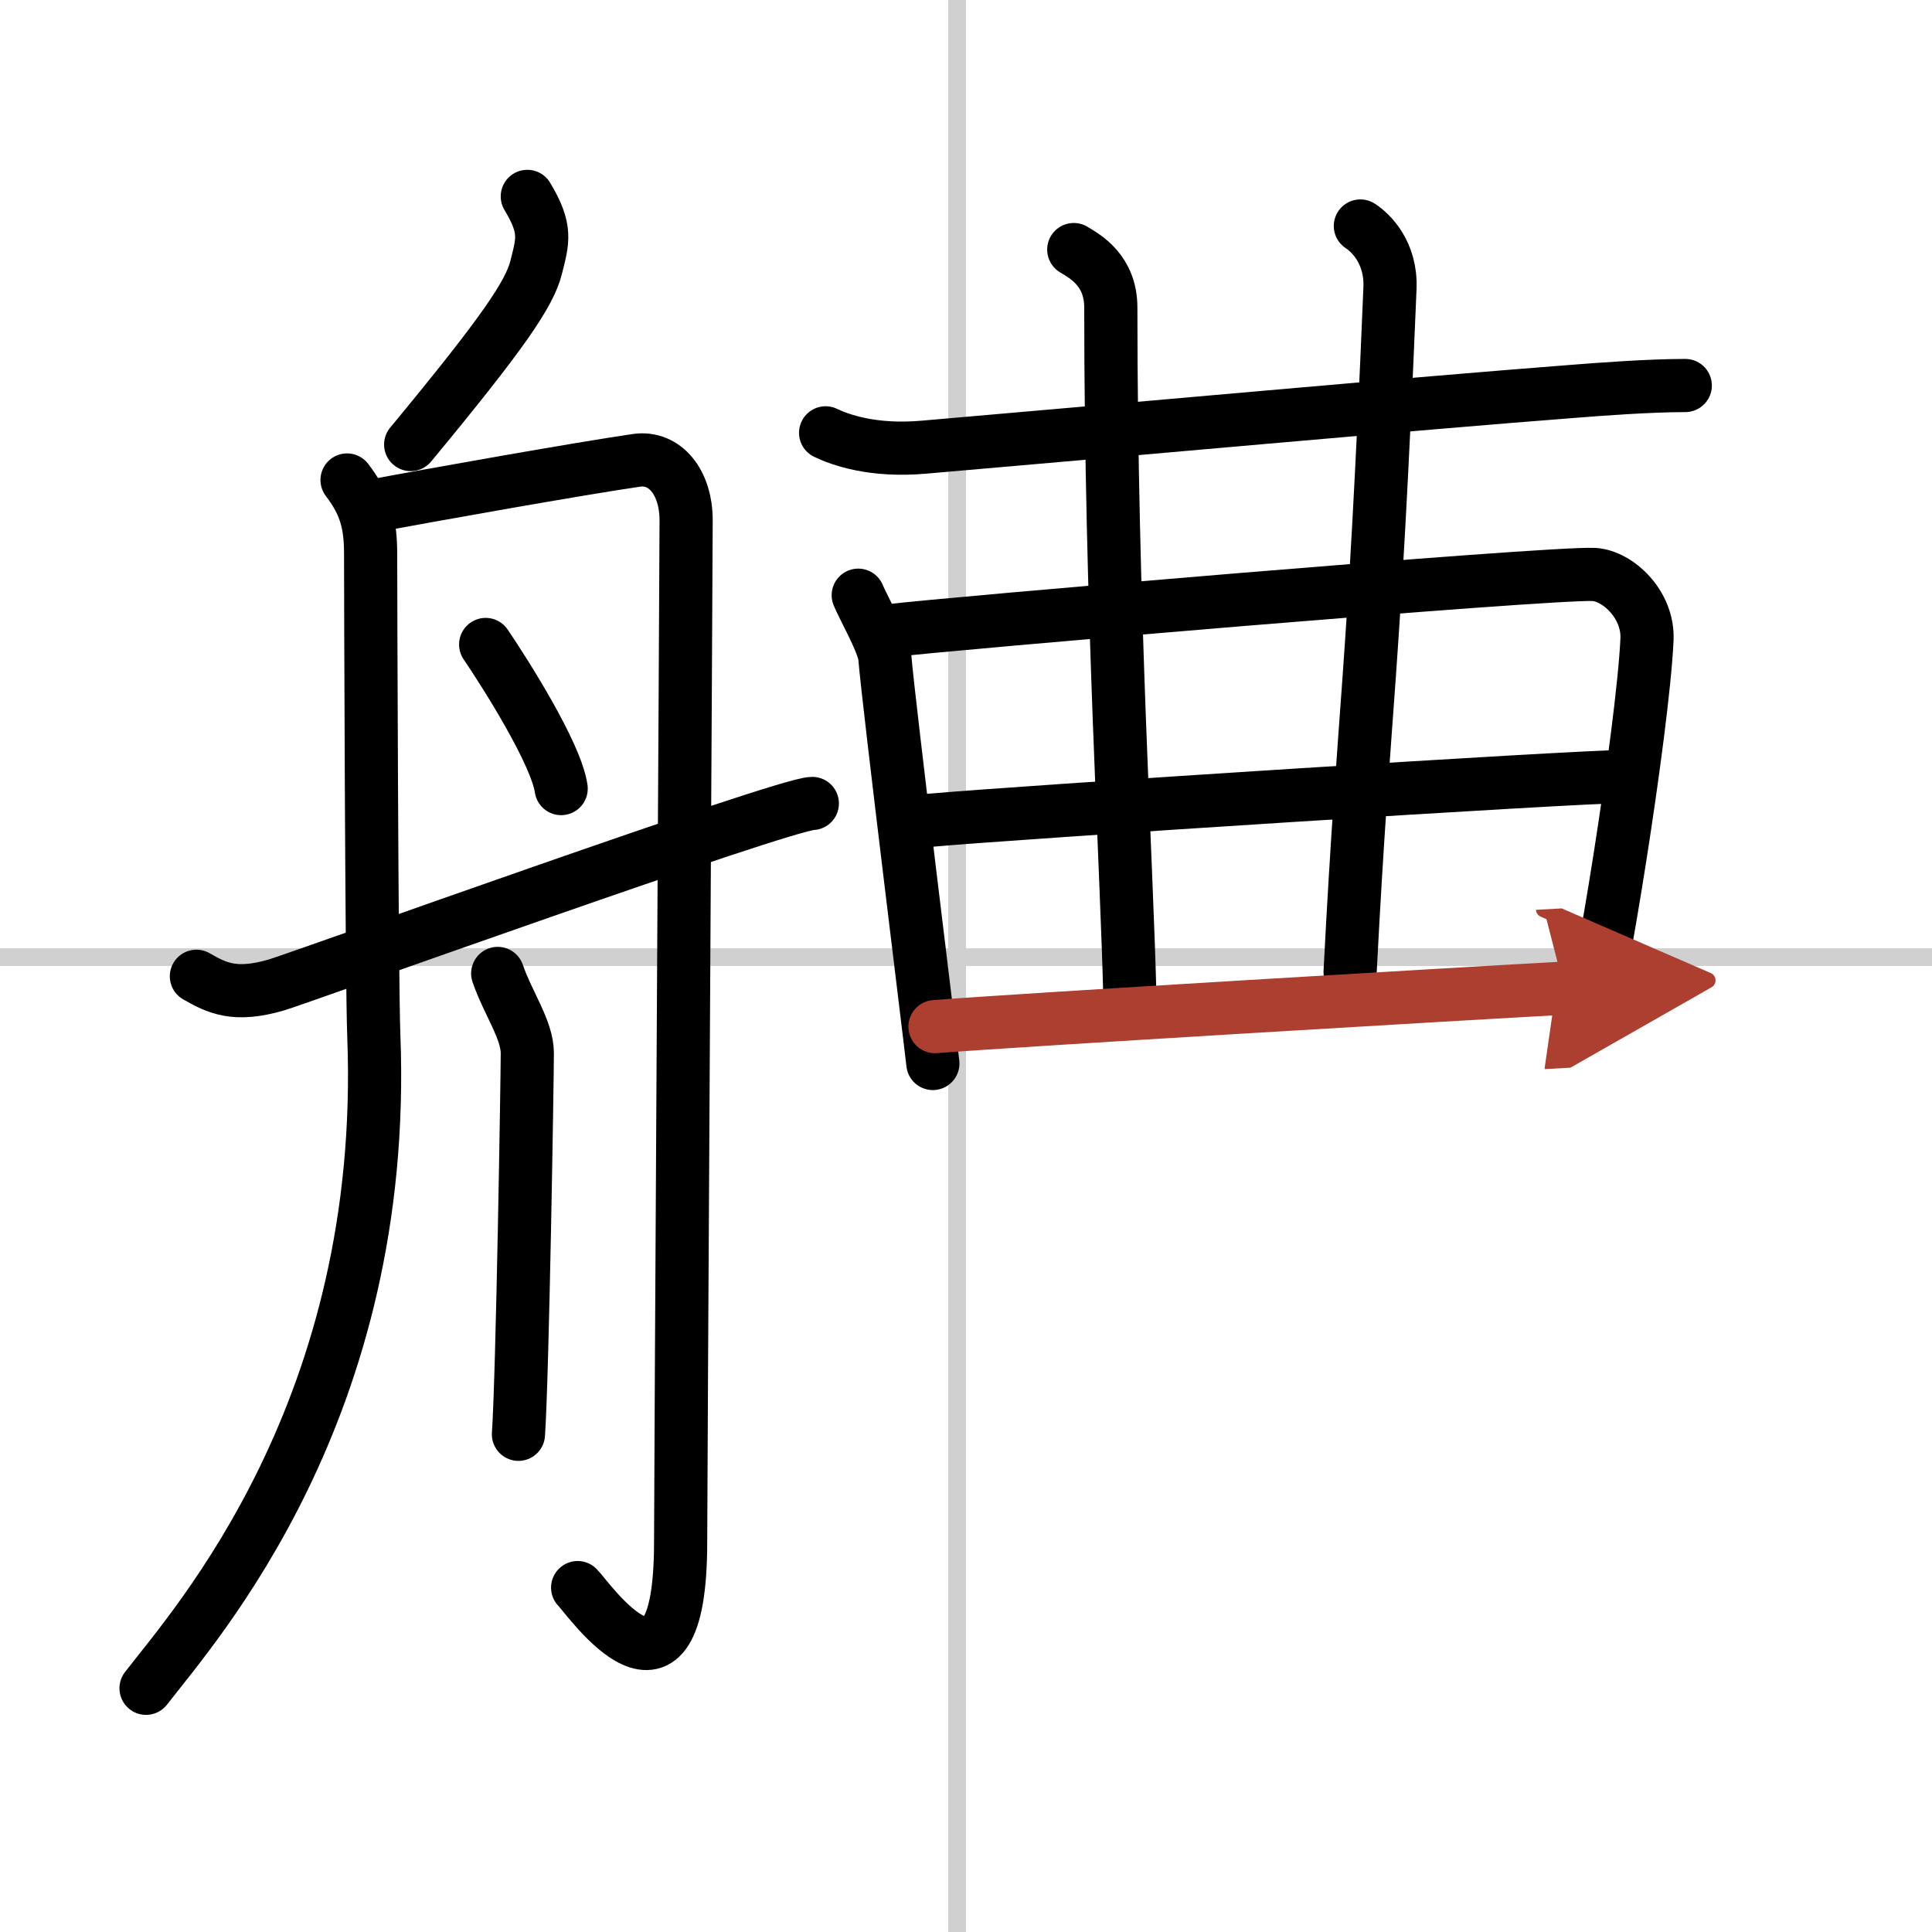 <svg width="400" height="400" viewBox="0 0 109 109" xmlns="http://www.w3.org/2000/svg"><defs><marker id="a" markerWidth="4" orient="auto" refX="1" refY="5" viewBox="0 0 10 10"><polyline points="0 0 10 5 0 10 1 5" fill="#ad3f31" stroke="#ad3f31"/></marker></defs><g fill="none" stroke="#000" stroke-linecap="round" stroke-linejoin="round" stroke-width="3"><rect width="100%" height="100%" fill="#fff" stroke="#fff"/><line x1="54" x2="54" y2="109" stroke="#d0d0d0" stroke-width="1"/><line x2="109" y1="54" y2="54" stroke="#d0d0d0" stroke-width="1"/><path d="m29.75 11.08c1.12 1.86 0.87 2.51 0.5 4s-1.85 3.68-7.08 10"/><path d="m19.58 27.08c1.04 1.36 1.33 2.47 1.33 4.17 0 1.69 0.06 24.13 0.18 27.18 0.82 21.08-10.06 33.2-12.85 36.82"/><path d="m20.92 28.57c3.25-0.62 12.02-2.17 15-2.6 1.59-0.22 2.79 1.23 2.79 3.39s-0.31 54.55-0.31 57.63c0 10.75-5.19 3.2-5.81 2.58"/><path d="m27.4 36.36c1.14 1.68 3.98 6.17 4.26 8.13"/><path d="m28.08 54.92c0.57 1.67 1.67 3.17 1.67 4.5s-0.27 18.19-0.5 21.5"/><path d="m11.08 55.08c1.17 0.67 2.17 1.17 4.51 0.49 1.24-0.36 28.68-10.24 30.24-10.24"/><path d="M46.58,24.42c0.83,0.4,2.68,1.06,5.53,0.81C63.5,24.25,80,22.75,88.75,22.08c1.39-0.11,4.25-0.33,6.33-0.33"/><path d="m48.42 33.58c0.24 0.61 1.43 2.69 1.5 3.5 0.22 2.68 2.63 22.1 2.71 22.92"/><path d="m50.25 35.58c2.88-0.37 37.12-3.29 39.67-3.17 1.34 0.07 3.09 1.68 3 3.67-0.23 5.04-2.73 20.53-3.33 21.67"/><path d="m60.58 14.08c0.63 0.38 2.09 1.17 2.09 3.27 0 17.02 0.91 31.57 1.08 39.07"/><path d="m76.75 12.75c0.59 0.38 1.75 1.5 1.67 3.5-0.94 22.76-1.43 22.79-2.25 38.59"/><path d="m52.34 46.29c5.03-0.46 36.61-2.48 39.31-2.48"/><path d="m52.75 57.92c4.87-0.38 29.43-1.84 35.5-2.17" marker-end="url(#a)" stroke="#ad3f31"/></g></svg>
